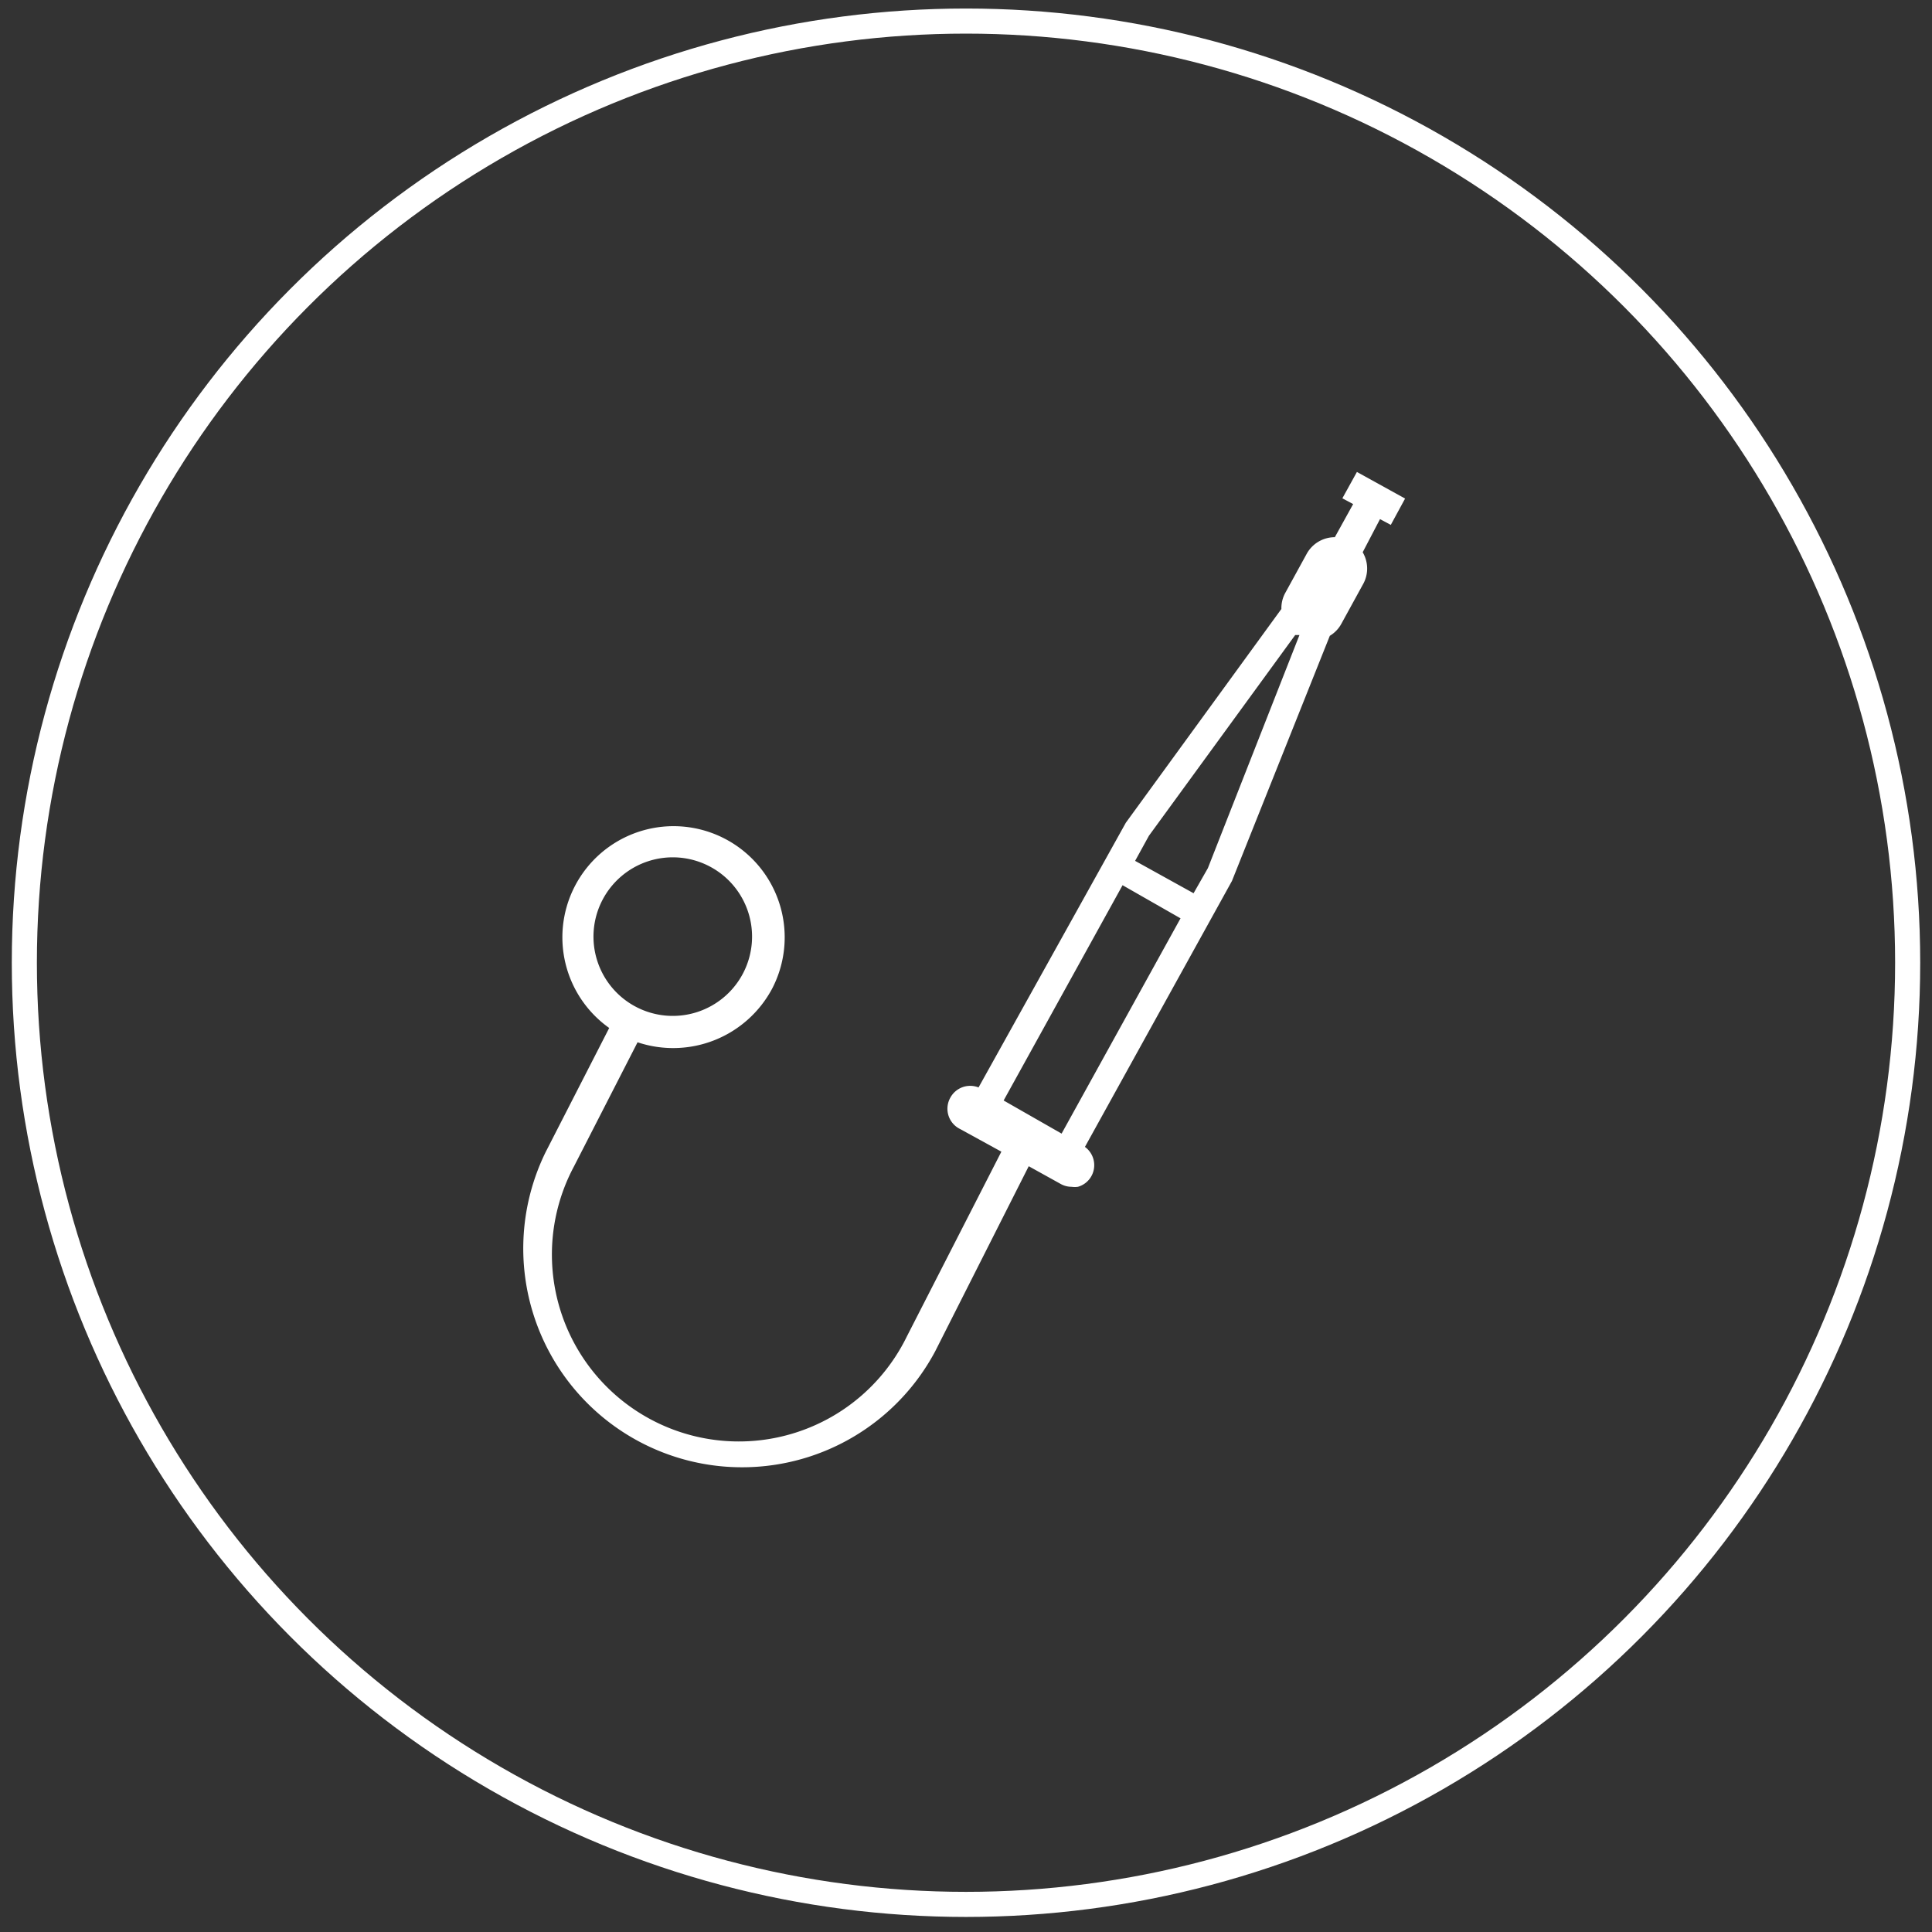 <svg id="Layer_1" data-name="Layer 1" xmlns="http://www.w3.org/2000/svg" viewBox="0 0 77 77"><rect x="0" y="0" width="77" height="77" fill="#333333" stroke="none"/><defs><style>.cls-1{fill:none;stroke:#fff;}.cls-2{fill:#fff;}</style></defs><title>Accesories_White</title><circle class="cls-1" cx="38.5" cy="38.37" r="37.53"/><path class="cls-2" d="M54.08,18.81l-.58,1.05.43.23-.73,1.32h0a1.28,1.28,0,0,0-1.12.66l-.85,1.55a1.27,1.27,0,0,0-.16.65l-6.2,8.52L39,43.34a.9.9,0,0,0-1.12.4A.9.9,0,0,0,38.27,45l1.64.9-3.77,7.37a7.45,7.45,0,1,1-13.26-6.79l2.53-4.94a4.47,4.47,0,0,0,5.37-2.15,4.43,4.43,0,1,0-6.5,1.58l-2.53,4.94a8.72,8.72,0,0,0,15.52,7.95L41,46.48l1.28.71a.89.89,0,0,0,.43.11.87.87,0,0,0,.25,0,.89.89,0,0,0,.54-.43.9.9,0,0,0-.26-1.16L49.1,35.11,53,25.34a1.26,1.26,0,0,0,.46-.48l.85-1.55a1.28,1.28,0,0,0,0-1.3L55,20.69l.43.23L56,19.87ZM24,35.89a3.16,3.16,0,1,1,1.37,4.25A3.16,3.16,0,0,1,24,35.89Zm23.57-.29-2.33-1.29.55-1,5.83-8,.08,0,.09,0L48.14,34.6Zm-.52,1-4.74,8.58L40,43.86l4.74-8.58Z"/></svg>